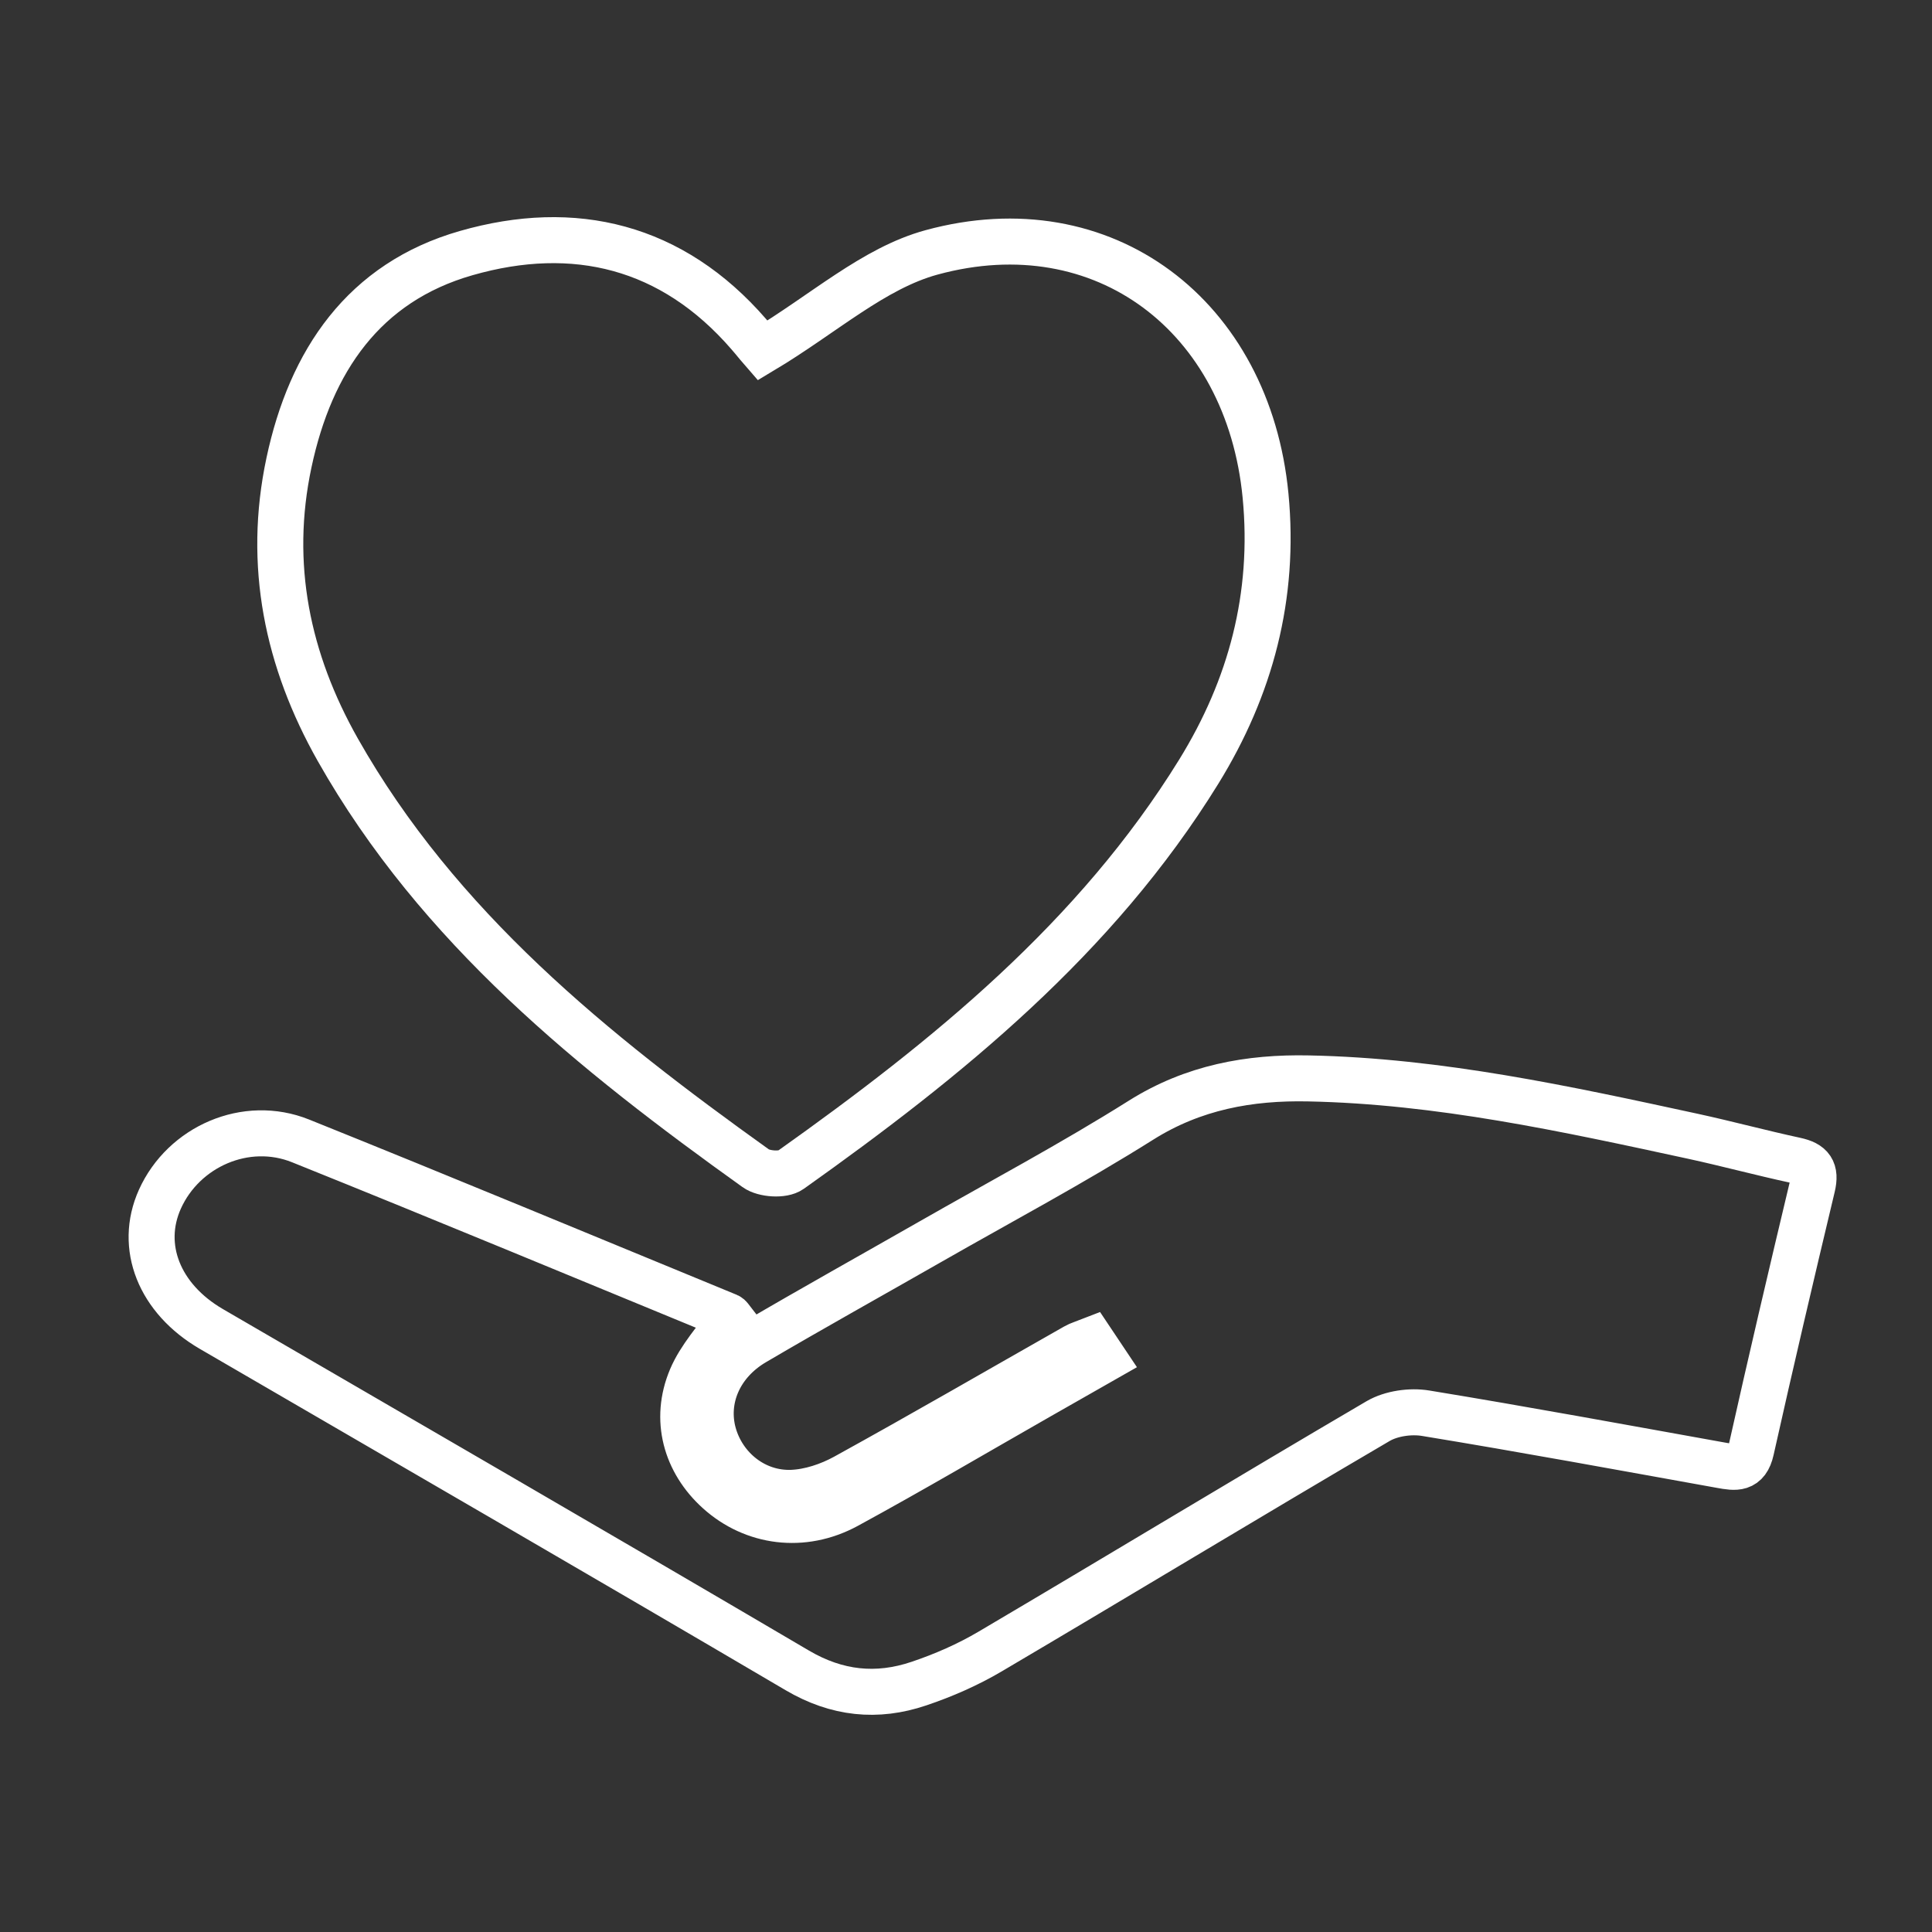 <?xml version="1.0" encoding="UTF-8" standalone="no"?>
<!DOCTYPE svg PUBLIC "-//W3C//DTD SVG 1.1//EN" "http://www.w3.org/Graphics/SVG/1.1/DTD/svg11.dtd">
<svg width="100%" height="100%" viewBox="0 0 350 350" version="1.1" xmlns="http://www.w3.org/2000/svg" xmlns:xlink="http://www.w3.org/1999/xlink" xml:space="preserve" xmlns:serif="http://www.serif.com/" style="fill-rule:evenodd;clip-rule:evenodd;stroke-miterlimit:10;">
    <rect x="0" y="0" width="350" height="350" fill="#333333" stroke="none"/>
    <g transform="matrix(1,0,0,1,28,25)">
        <g transform="matrix(4.167,0,0,4.167,104.381,238.775)">
            <path d="M0,-5.96C-0.616,-5.054 -1.333,-4.293 -1.716,-3.387C-2.476,-1.59 -1.955,0.255 -0.538,1.53C0.973,2.894 3.133,3.198 5.048,2.157C7.866,0.623 10.635,-1.009 13.424,-2.601C14.304,-3.102 15.184,-3.603 16.23,-4.199C16.019,-4.514 15.853,-4.763 15.671,-5.036C15.337,-4.905 15.153,-4.857 14.992,-4.764C11.655,-2.871 8.333,-0.944 4.972,0.907C4.277,1.289 3.439,1.569 2.655,1.6C1.036,1.658 -0.331,0.535 -0.749,-0.96C-1.165,-2.459 -0.5,-4.047 1.028,-4.944C3.562,-6.432 6.129,-7.861 8.679,-9.318C11.74,-11.068 14.856,-12.726 17.839,-14.603C20.11,-16.031 22.55,-16.471 25.121,-16.417C30.796,-16.304 36.313,-15.096 41.829,-13.902C43.321,-13.578 44.798,-13.178 46.291,-12.856C46.97,-12.709 47.188,-12.417 47.021,-11.712C46.11,-7.901 45.216,-4.088 44.362,-0.265C44.171,0.596 43.676,0.513 43.06,0.401C38.778,-0.368 34.504,-1.158 30.214,-1.861C29.554,-1.971 28.716,-1.852 28.147,-1.521C22.505,1.787 16.909,5.176 11.274,8.5C10.307,9.071 9.252,9.533 8.183,9.893C6.357,10.511 4.614,10.332 2.888,9.316C-5.581,4.336 -14.085,-0.585 -22.58,-5.524C-24.844,-6.842 -25.743,-9.103 -24.818,-11.165C-23.787,-13.457 -21.071,-14.654 -18.7,-13.7C-12.489,-11.203 -6.308,-8.63 -0.118,-6.084C-0.054,-6.057 -0.014,-5.978 0,-5.96Z" style="fill:none;fill-rule:nonzero;stroke:white;stroke-width:2px;"/>
        </g>
        <g transform="matrix(4.167,0,0,4.167,110.114,161.648)">
            <path d="M0,-29.549C2.667,-31.145 4.837,-33.135 7.36,-33.821C14.841,-35.859 21.124,-31.055 21.875,-23.239C22.293,-18.887 21.233,-14.906 18.968,-11.239C14.498,-4.002 8.042,1.231 1.226,6.073C0.894,6.31 0.068,6.256 -0.287,6C-7.352,0.945 -14.085,-4.467 -18.459,-12.195C-20.652,-16.076 -21.529,-20.238 -20.581,-24.683C-19.641,-29.098 -17.329,-32.515 -12.875,-33.789C-8.179,-35.135 -3.924,-34.106 -0.596,-30.268C-0.3,-29.929 -0.024,-29.576 0,-29.549Z" style="fill:none;fill-rule:nonzero;stroke:white;stroke-width:2px;"/>
        </g>
    </g>
    <g id="Layer1">
    </g>
</svg>
